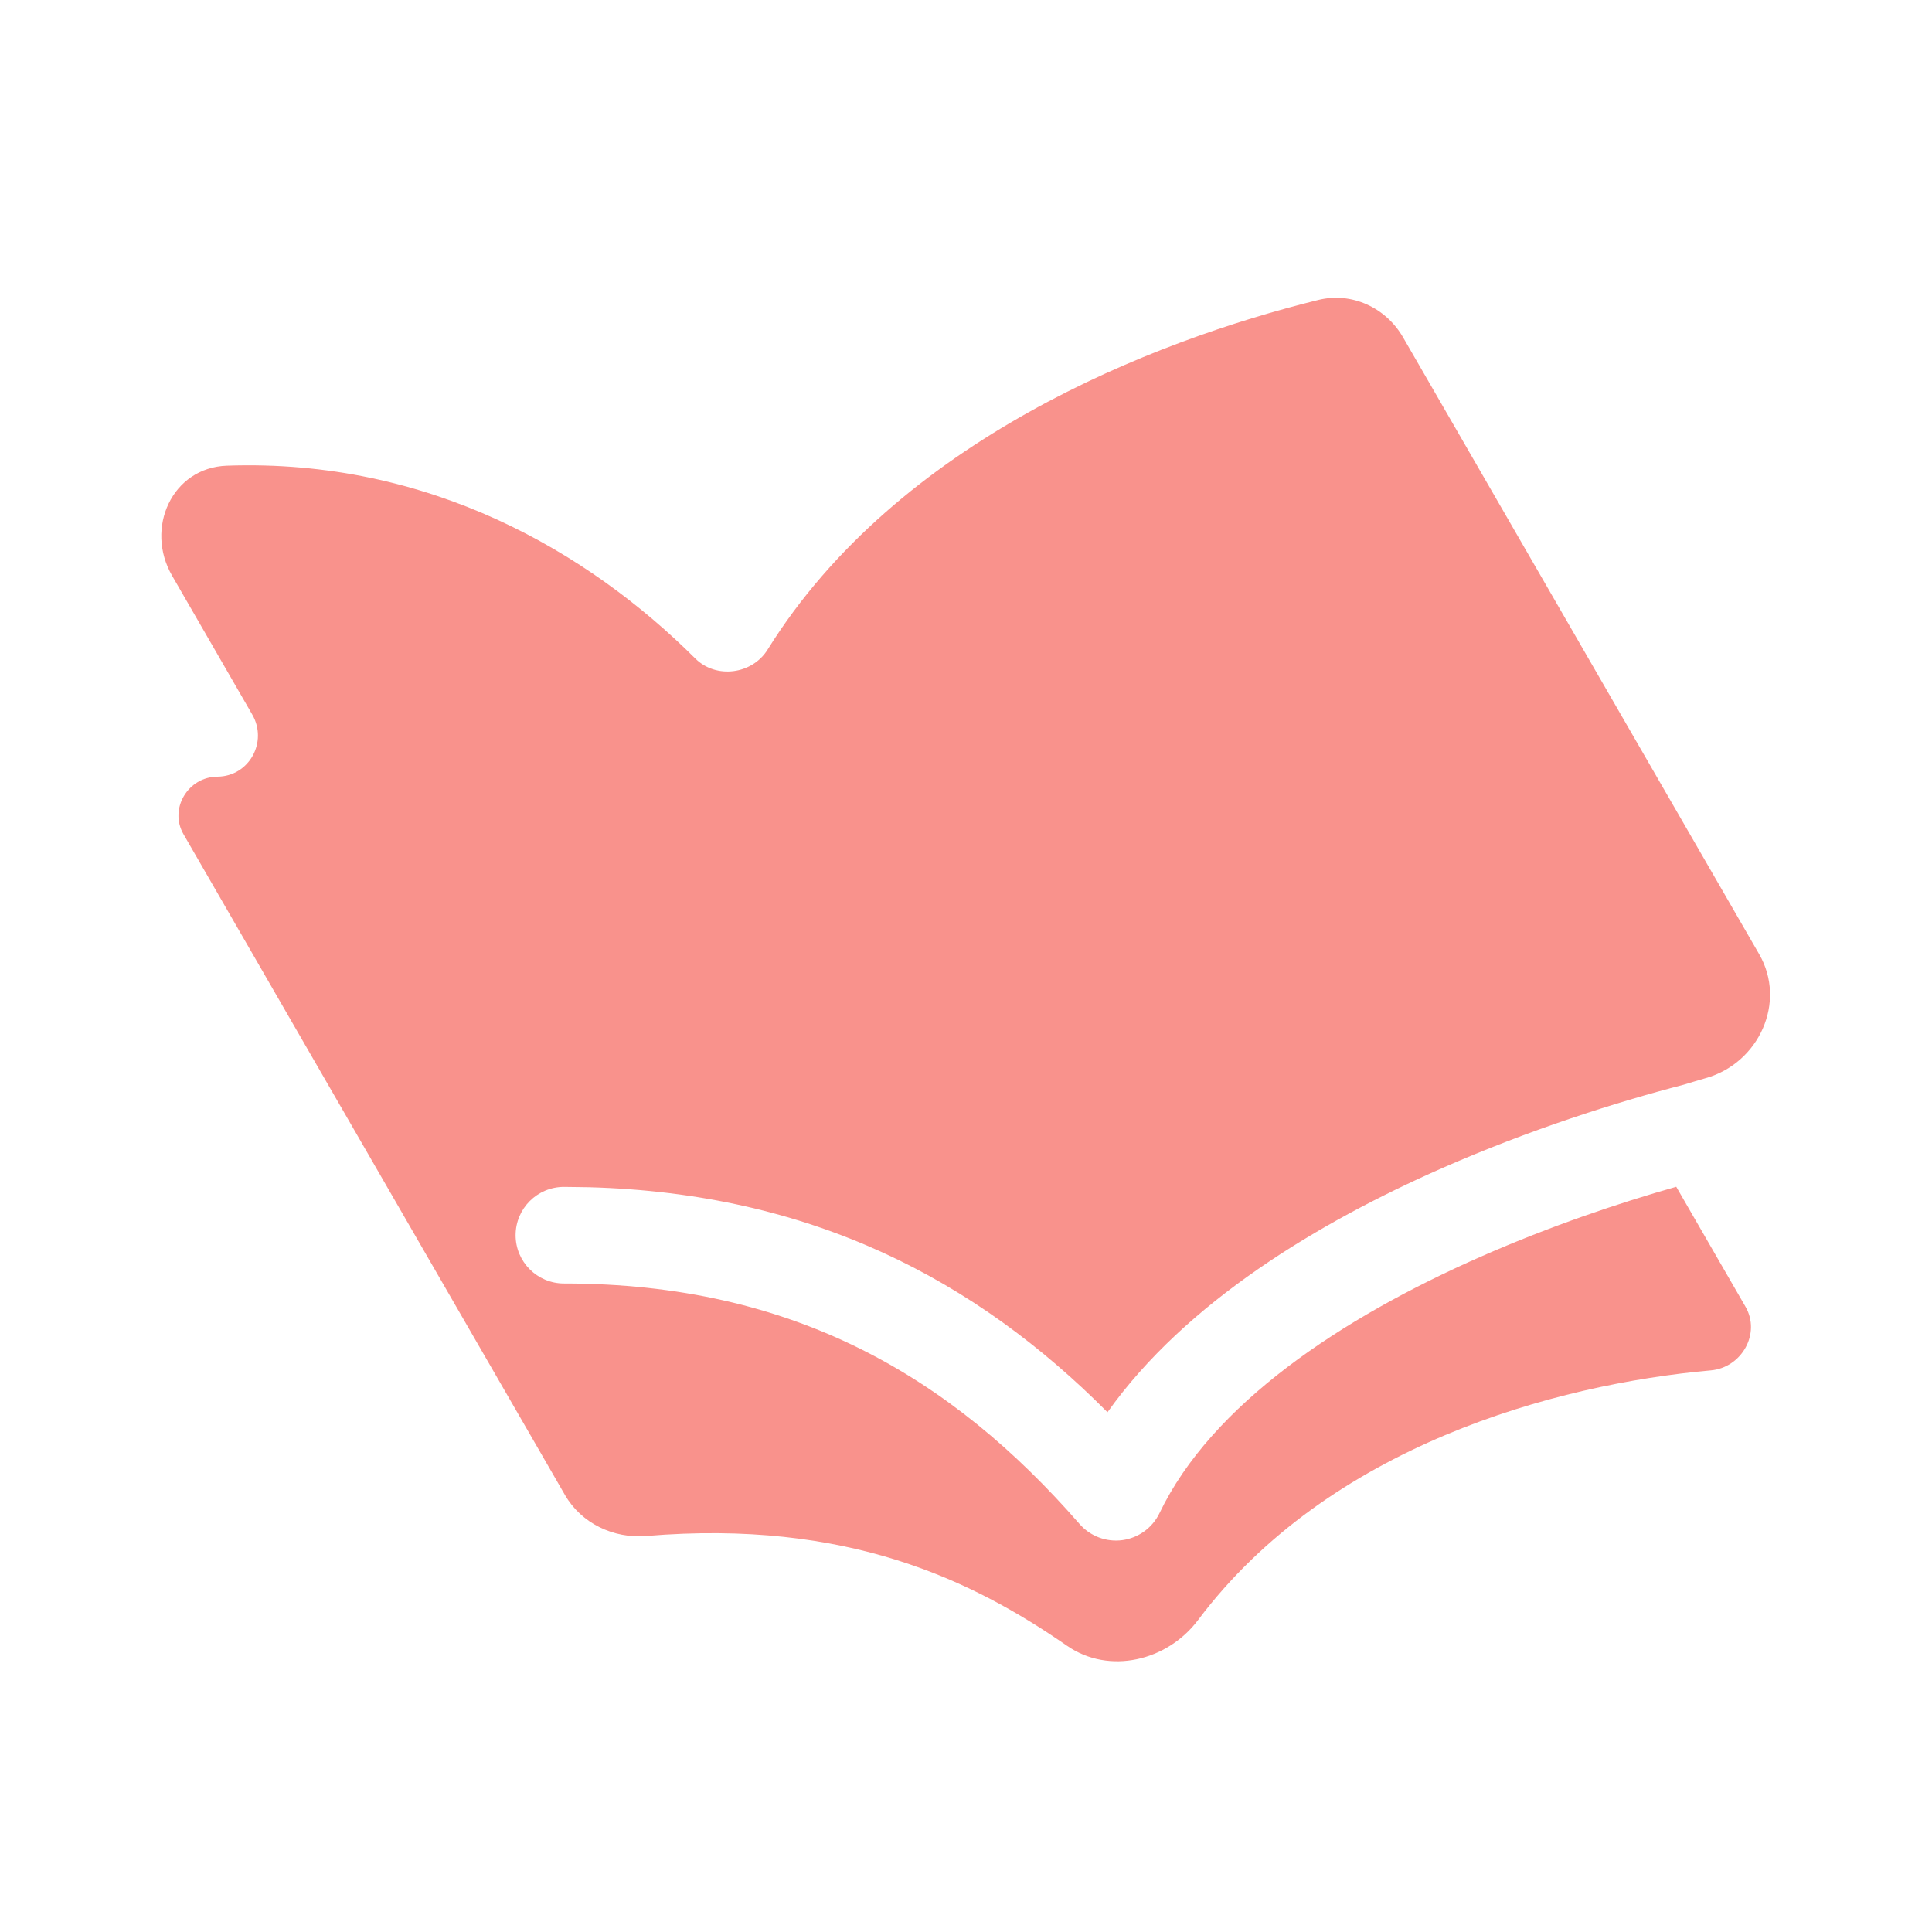 <svg width="48" height="48" viewBox="0 0 48 48" fill="none" xmlns="http://www.w3.org/2000/svg">
<path d="M32.754 7.452C33.583 7.248 34.431 7.641 34.858 8.38L43.706 23.706C44.393 24.896 43.703 26.411 42.382 26.785C42.2 26.837 42.017 26.893 41.831 26.949C40.134 27.388 37.983 28.074 35.824 29.024C32.77 30.369 29.466 32.343 27.515 35.087C24.25 31.803 20.166 29.642 14.616 29.496L14.011 29.488C13.348 29.488 12.81 30.026 12.81 30.689C12.811 31.351 13.348 31.888 14.011 31.888C19.724 31.888 23.641 34.215 26.82 37.862C27.085 38.166 27.486 38.318 27.886 38.264C28.285 38.209 28.632 37.958 28.807 37.594C30.103 34.893 33.312 32.752 36.791 31.221C38.511 30.464 40.218 29.889 41.646 29.485L43.367 32.466C43.752 33.133 43.271 33.979 42.504 34.047C38.641 34.392 33.012 35.924 29.765 40.25C29.001 41.267 27.557 41.613 26.512 40.89C24.17 39.269 21.064 37.743 16.058 38.161C15.244 38.229 14.445 37.85 14.036 37.142L4.559 20.726C4.194 20.094 4.672 19.3 5.401 19.296C6.188 19.291 6.661 18.434 6.267 17.753L4.275 14.302C3.594 13.122 4.274 11.618 5.636 11.57C10.673 11.392 14.63 13.724 17.274 16.36C17.79 16.874 18.687 16.757 19.071 16.139C22.296 10.955 28.616 8.473 32.754 7.452Z" fill="#F9928C"/>
</svg>
